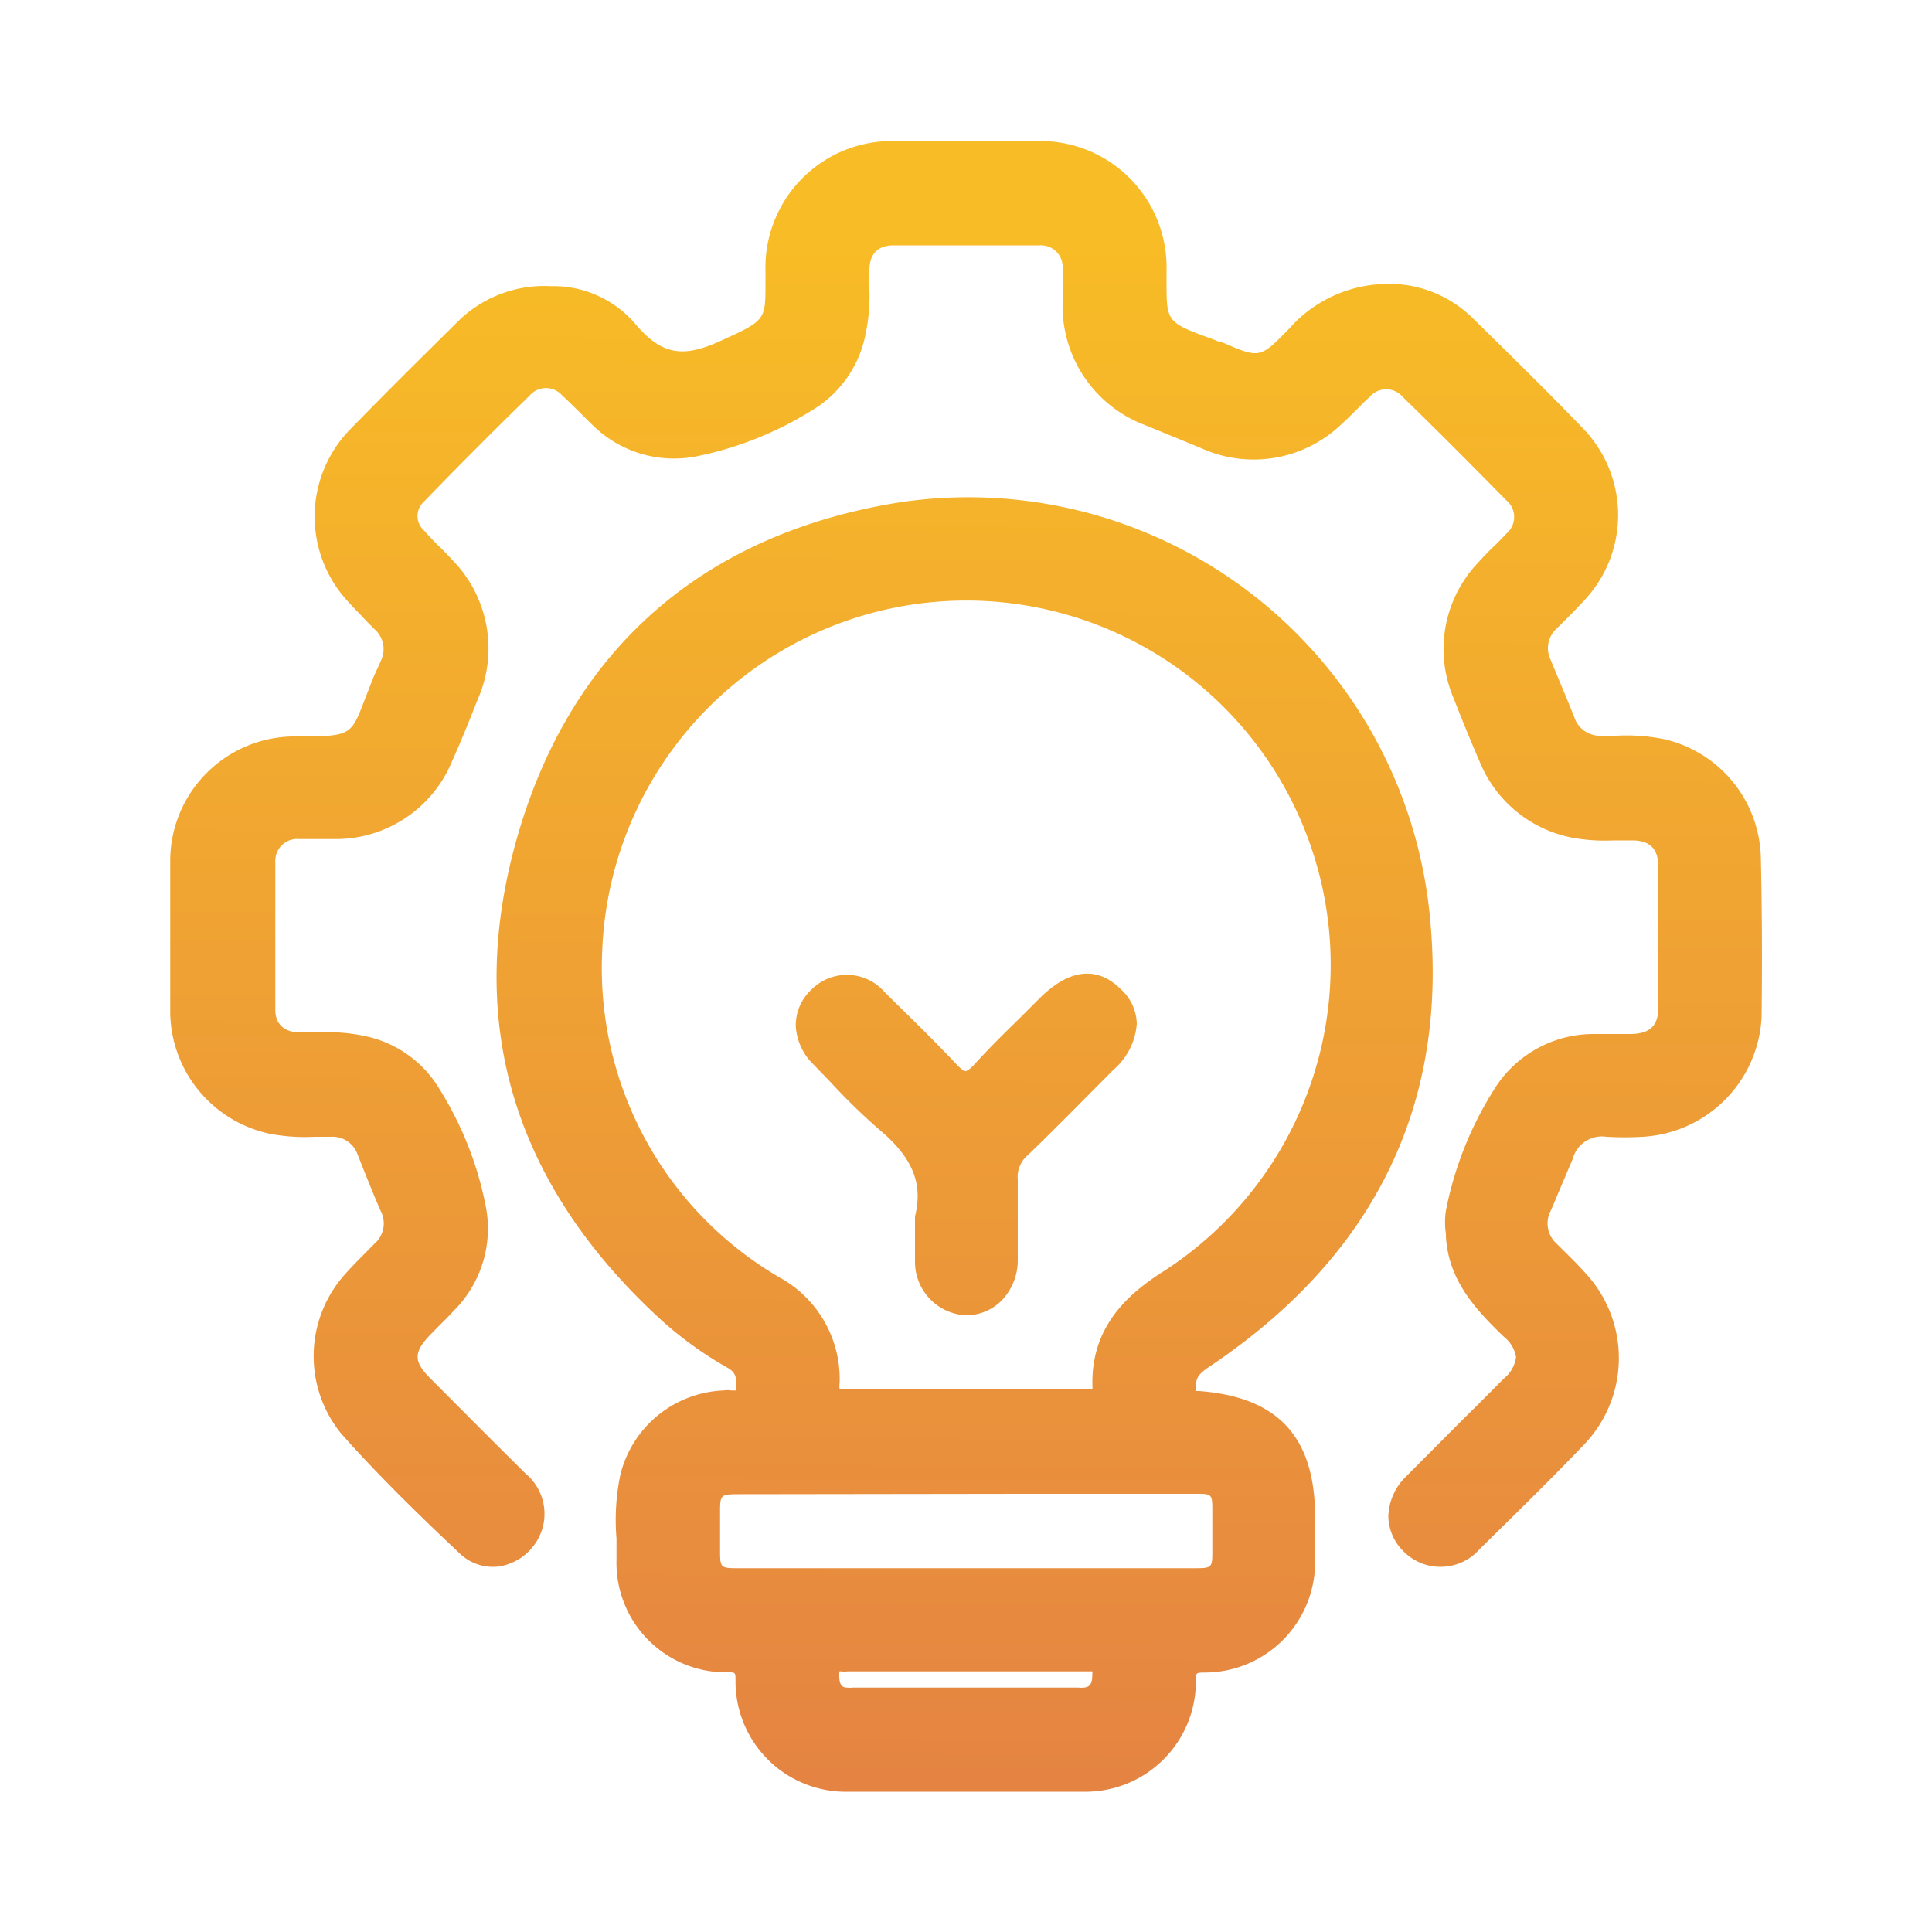 <svg id="Layer_1" data-name="Layer 1" xmlns="http://www.w3.org/2000/svg" xmlns:xlink="http://www.w3.org/1999/xlink" viewBox="0 0 100 100"><defs><style>.cls-1{fill:url(#linear-gradient);}.cls-2{fill:url(#linear-gradient-2);}.cls-3{fill:url(#linear-gradient-3);}</style><linearGradient id="linear-gradient" x1="50.17" y1="12.58" x2="49.79" y2="92.24" gradientUnits="userSpaceOnUse"><stop offset="0" stop-color="#f8bc26"/><stop offset="1" stop-color="#e58442"/></linearGradient><linearGradient id="linear-gradient-2" x1="50.12" y1="12.58" x2="49.73" y2="92.24" xlink:href="#linear-gradient"/><linearGradient id="linear-gradient-3" x1="50.19" y1="12.58" x2="49.81" y2="92.24" xlink:href="#linear-gradient"/></defs><path class="cls-1" d="M91.14,44.34a6.45,6.45,0,0,0-5-6.08,9.82,9.82,0,0,0-2.46-.18h-.78a1.4,1.4,0,0,1-1.43-1c-.23-.57-.46-1.13-.7-1.7l-.51-1.23a1.36,1.36,0,0,1,.32-1.62l.37-.37c.38-.38.76-.76,1.12-1.16a6.44,6.44,0,0,0-.11-8.8c-1.81-1.88-3.66-3.7-5.72-5.72a6.15,6.15,0,0,0-4.64-1.78,6.83,6.83,0,0,0-4.89,2.33c-1.5,1.53-1.5,1.53-3.47.68l-.1,0-.28-.12c-2.48-.9-2.48-.9-2.48-3V14A6.54,6.54,0,0,0,53.74,7.3c-2.5,0-5,0-7.51,0A6.55,6.55,0,0,0,39.62,14v.68c0,1.91,0,1.91-2.4,3-1.93.87-3,.64-4.3-.87a5.58,5.58,0,0,0-4.35-2h-.08a6.36,6.36,0,0,0-4.81,1.85c-1.84,1.82-3.74,3.7-5.58,5.59A6.46,6.46,0,0,0,18,31.12c.33.37.68.71,1,1.06l.4.4a1.37,1.37,0,0,1,.31,1.63c-.07.17-.15.34-.23.51s-.16.36-.23.54l-.39,1c-.71,1.85-.71,1.85-3.61,1.86h-.11a6.45,6.45,0,0,0-6.33,6.34c0,2.43,0,5.05,0,8A6.51,6.51,0,0,0,14,58.69a9.74,9.74,0,0,0,2.27.15c.29,0,.58,0,.87,0a1.37,1.37,0,0,1,1.37.92c.4,1,.79,2,1.2,2.93a1.39,1.39,0,0,1-.33,1.69l-.21.21c-.43.44-.87.87-1.28,1.33a6.35,6.35,0,0,0-.25,8.26c2,2.26,4.23,4.41,6.17,6.24a2.48,2.48,0,0,0,1.68.68,2.35,2.35,0,0,0,.69-.1,2.79,2.79,0,0,0,1.91-1.94,2.71,2.71,0,0,0-.89-2.79l-1.9-1.89-3.06-3.07c-.83-.83-.83-1.32,0-2.19l.42-.43c.27-.27.54-.53.8-.82a6,6,0,0,0,1.68-5.45A17.87,17.87,0,0,0,22.51,56a5.89,5.89,0,0,0-3.7-2.39,9,9,0,0,0-2.29-.17c-.34,0-.69,0-1,0-.57,0-1.26-.25-1.27-1.15,0-2.48,0-5.07,0-7.69a1.13,1.13,0,0,1,1.24-1.17h1.93a6.51,6.51,0,0,0,6-4.08c.48-1.06.91-2.15,1.29-3.11A6.54,6.54,0,0,0,23.43,29c-.23-.25-.46-.49-.7-.72s-.52-.52-.76-.8A1,1,0,0,1,21.91,26c1.76-1.82,3.61-3.68,5.49-5.51a1.12,1.12,0,0,1,1.72,0c.25.22.48.46.72.69s.48.49.73.72A6,6,0,0,0,36,23.63,18,18,0,0,0,42.4,21a5.91,5.91,0,0,0,2.42-3.8A9.26,9.26,0,0,0,45,15c0-.34,0-.68,0-1,0-.87.44-1.29,1.23-1.3,2.58,0,5.13,0,7.59,0A1.12,1.12,0,0,1,55,13.91c0,.37,0,.75,0,1.12v.69A6.58,6.58,0,0,0,59.26,22l1.05.43,1.87.77a6.56,6.56,0,0,0,7.26-1.25c.27-.24.52-.49.77-.74s.45-.46.69-.67a1.12,1.12,0,0,1,1.7,0c1.8,1.75,3.6,3.56,5.37,5.36a1.12,1.12,0,0,1,0,1.72c-.22.24-.45.47-.69.7s-.54.54-.79.82a6.48,6.48,0,0,0-1.25,7c.41,1.06.86,2.16,1.35,3.29a6.51,6.51,0,0,0,4.74,3.92,9.44,9.44,0,0,0,2.17.15c.32,0,.64,0,1,0,.9,0,1.32.45,1.33,1.29q0,3.7,0,7.4c0,.9-.44,1.31-1.39,1.33H82.47a6.05,6.05,0,0,0-5,2.66,18.33,18.33,0,0,0-2.63,6.48,4,4,0,0,0,0,1.2V64c.13,2.24,1.48,3.73,3,5.19a1.69,1.69,0,0,1,.63,1.06,1.71,1.71,0,0,1-.64,1.11c-.71.72-1.42,1.43-2.14,2.14l-2.89,2.9a3,3,0,0,0-.94,2.1,2.61,2.61,0,0,0,.84,1.85,2.69,2.69,0,0,0,3.87-.15l.19-.19c1.74-1.71,3.54-3.47,5.25-5.26A6.46,6.46,0,0,0,82,65.83c-.4-.45-.84-.87-1.27-1.3l-.15-.15a1.4,1.4,0,0,1-.32-1.7l.14-.32c.33-.79.66-1.57,1-2.36a1.56,1.56,0,0,1,1.75-1.16,16.35,16.35,0,0,0,1.87,0,6.53,6.53,0,0,0,6.16-6.21C91.21,50.09,91.21,47.38,91.14,44.34Z"/><path class="cls-2" d="M62.07,72c-.1,0-.14,0-.15,0s0-.06,0-.14c-.08-.59.21-.81.81-1.21l.09-.06C71.19,64.89,75,57.09,74,47.34A24,24,0,0,0,46.58,26c-10.1,1.6-16.93,7.52-19.75,17.13s-.35,18.09,7.38,25.18a19.18,19.18,0,0,0,3.49,2.51c.37.22.47.51.38,1.15l-.24,0a1.29,1.29,0,0,0-.39,0,5.74,5.74,0,0,0-5.34,4.36,11.53,11.53,0,0,0-.2,3.3c0,.37,0,.73,0,1.1a5.67,5.67,0,0,0,5.75,5.83c.41,0,.41,0,.41.43a5.71,5.71,0,0,0,5.84,5.75c1.4,0,2.79,0,4.18,0h8A5.72,5.72,0,0,0,61.9,87c0-.42,0-.42.42-.43a5.72,5.72,0,0,0,5.75-5.83c0-.5,0-1,0-1.51v-.7C68.07,74.38,66.16,72.31,62.07,72ZM53,77.32h8.86c.89,0,.89,0,.89.92q0,1,0,2c0,.93,0,.93-1,.93H38.27c-1,0-1,0-1-1V78.34c0-1,0-1,1.07-1Zm3.6-5.42v0H48.26c-1.5,0-3,0-4.48,0a1.07,1.07,0,0,1-.32,0,1,1,0,0,1,0-.33,6,6,0,0,0-3.13-5.46,18.53,18.53,0,0,1-9.16-16.88A18.86,18.86,0,1,1,60.26,65.78C58.44,66.93,56.39,68.66,56.55,71.9ZM43.45,86.51l.12,0a1,1,0,0,0,.28,0H56.14l.28,0s.11,0,.12,0a.54.54,0,0,1,0,.08c0,.58-.11.71-.42.76a1.41,1.41,0,0,1-.29,0H44.15a1.41,1.41,0,0,1-.29,0c-.31,0-.44-.17-.42-.76Z"/><path class="cls-3" d="M53.81,51.67l-1,1c-.81.79-1.64,1.61-2.42,2.47-.26.27-.38.3-.42.3s-.19-.06-.45-.34c-1.08-1.15-2.22-2.26-3.32-3.34l-.42-.42A2.59,2.59,0,0,0,42,51.22a2.52,2.52,0,0,0-.81,1.89,3,3,0,0,0,.93,2l.85.88a32.59,32.59,0,0,0,2.52,2.46c1.74,1.45,2.3,2.8,1.87,4.51v2.31A2.77,2.77,0,0,0,50,68.08h0a2.6,2.6,0,0,0,1.81-.73,3,3,0,0,0,.87-2.16v-.14c0-1.31,0-2.67,0-4a1.45,1.45,0,0,1,.5-1.24c1.13-1.09,2.23-2.2,3.33-3.31l1.1-1.11A3.49,3.49,0,0,0,58.84,53,2.48,2.48,0,0,0,58,51.19C57.16,50.35,55.74,49.75,53.81,51.67Z"/></svg>